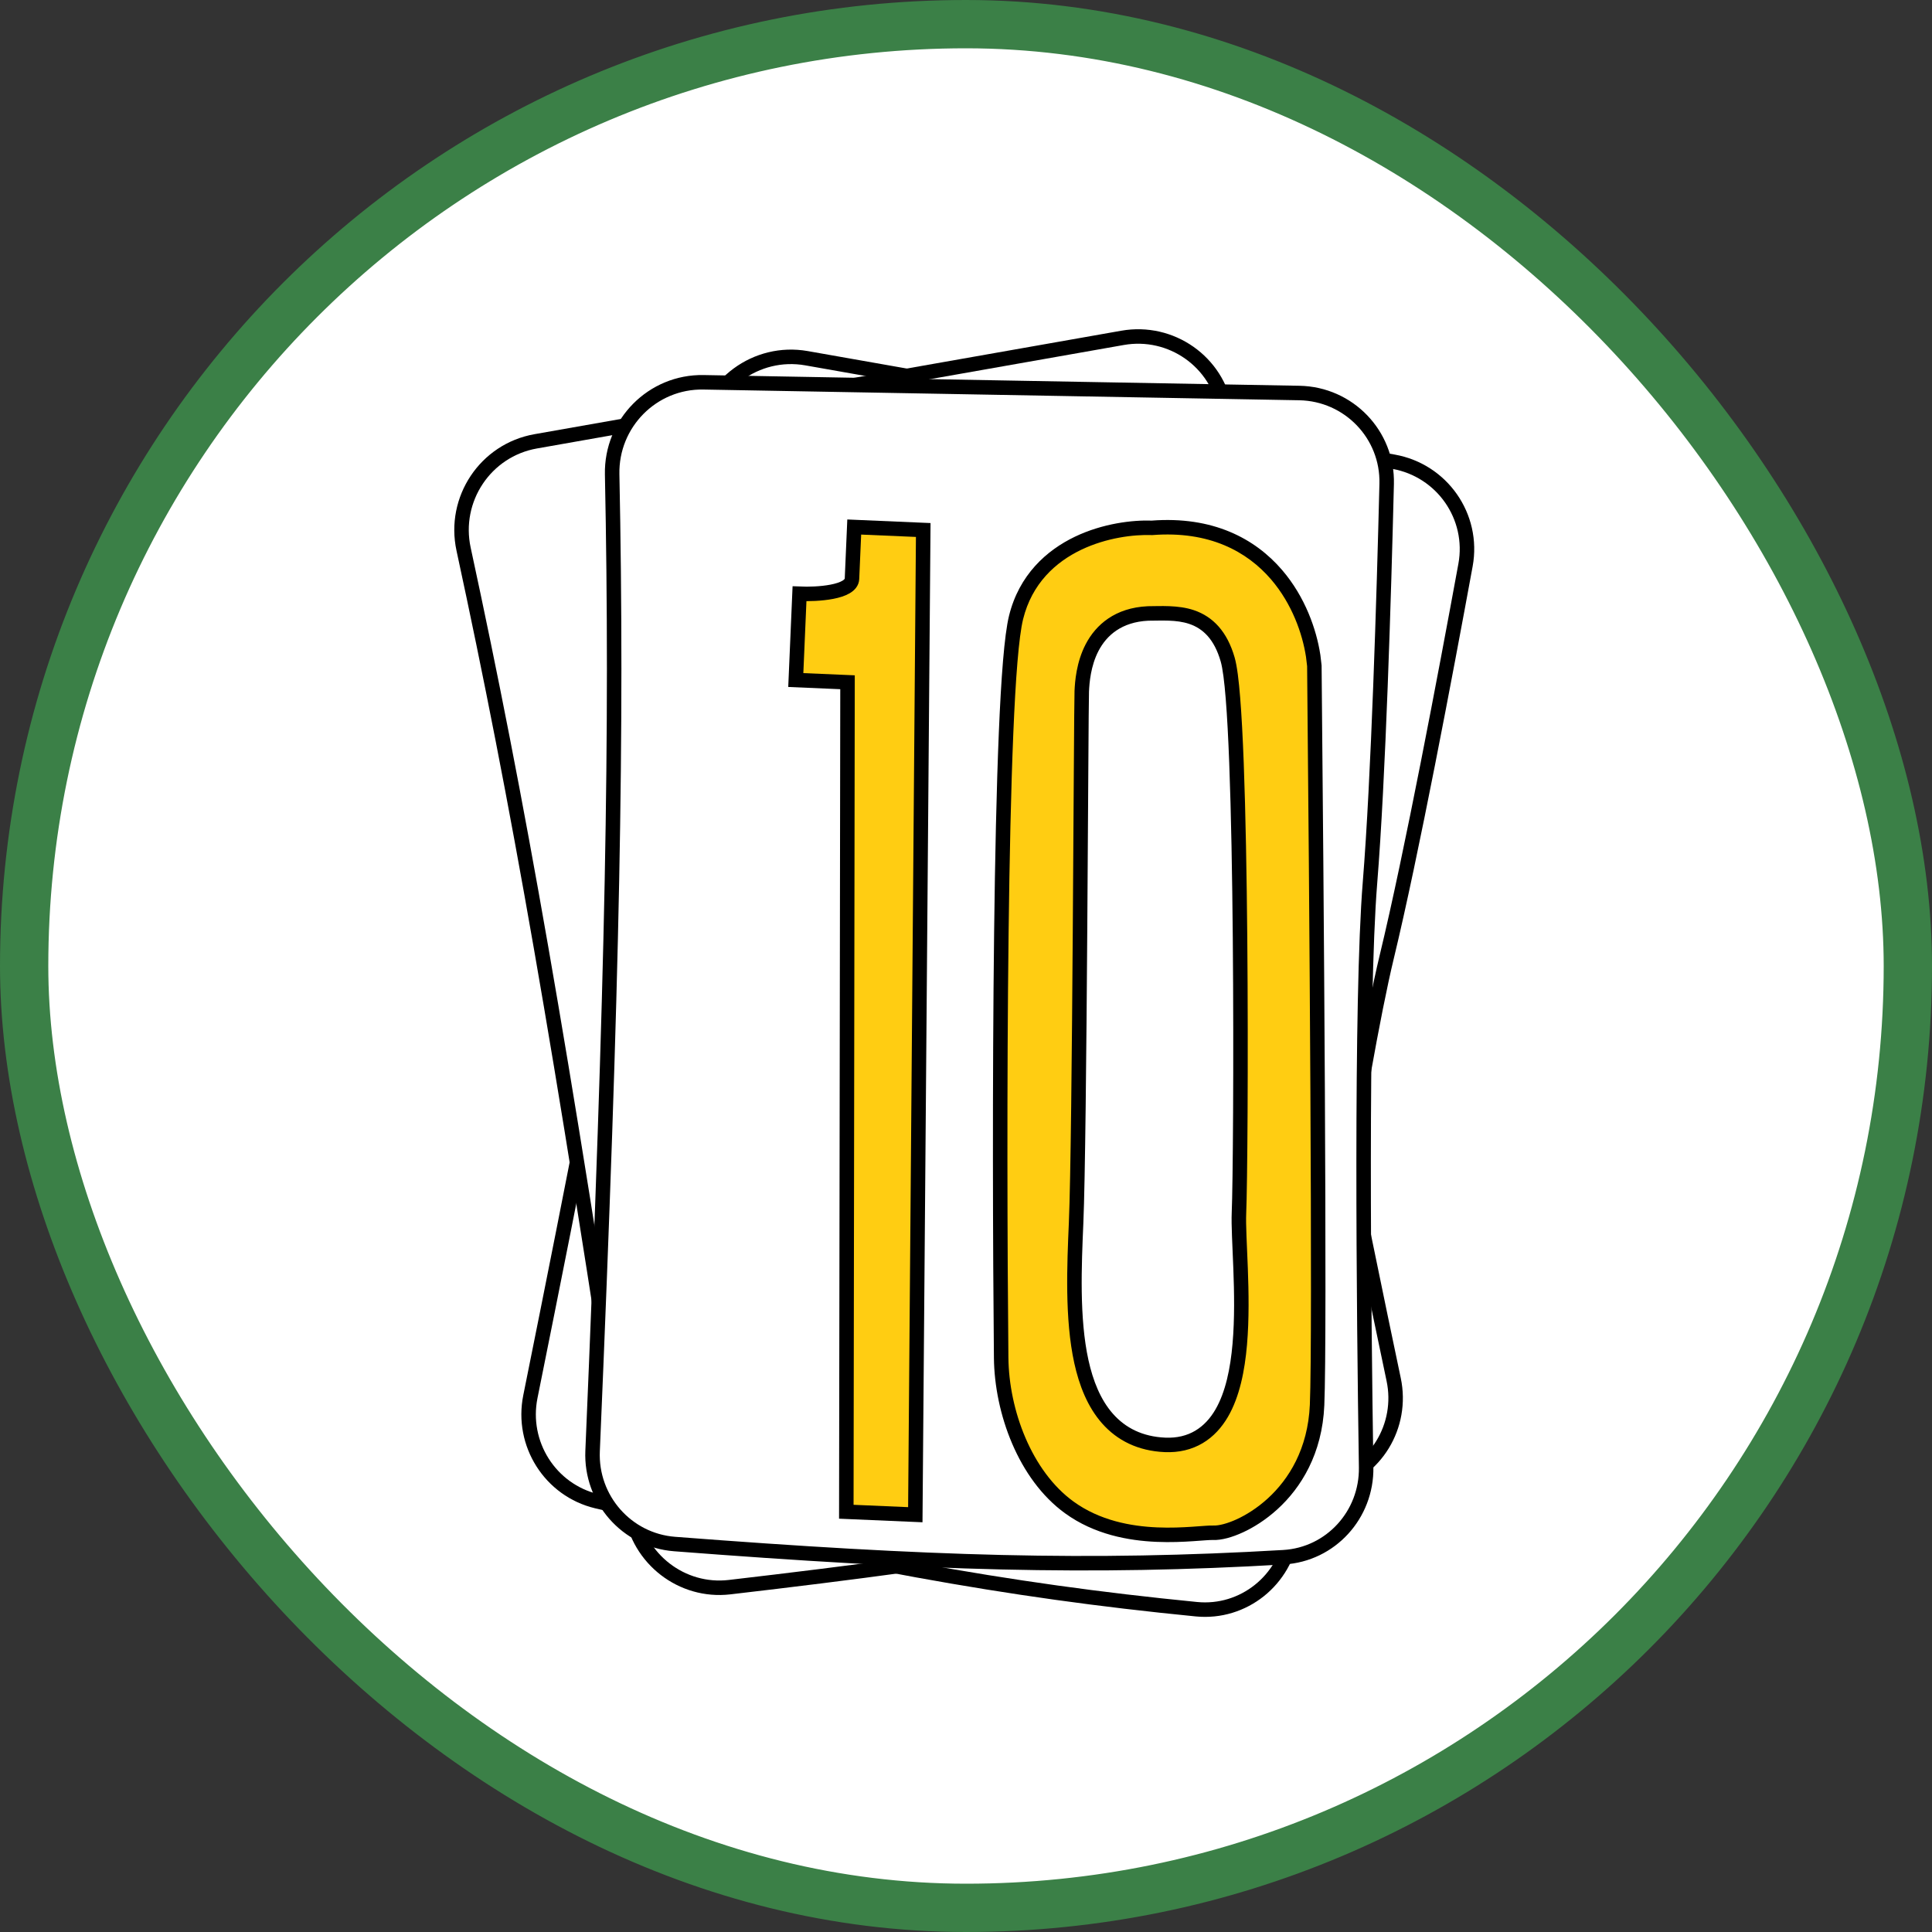 <svg width="80" height="80" viewBox="0 0 80 80" fill="none" xmlns="http://www.w3.org/2000/svg">
<rect x="0" y="0" width="80" height="80" fill="#333333" stroke="none"/>
<g clip-path="url(#clip0_2565_3621)">
<rect x="1" y="1" width="78" height="78" rx="39" fill="white"/>
<rect x="1" y="1" width="78" height="78" rx="39" stroke="#3B8047" stroke-width="2"/>
<path d="M60.684 23.398C59.847 27.962 58.445 35.388 57.426 39.606C56.282 44.345 54.402 57.124 53.497 63.49C53.22 65.433 51.486 66.825 49.541 66.634C41.536 65.847 34.987 64.606 24.714 62.164C22.782 61.704 21.569 59.783 21.962 57.833C25.864 38.483 27.614 28.602 29.067 18.006C29.354 15.912 31.318 14.467 33.396 14.833L57.698 19.118C59.711 19.473 61.052 21.39 60.684 23.398Z" fill="white" stroke="black" stroke-width="0.6"/>
<path d="M50.751 16.99C51.526 21.566 52.748 29.023 53.233 33.335C53.779 38.18 56.383 50.831 57.709 57.123C58.114 59.043 56.96 60.944 55.068 61.43C47.276 63.428 40.697 64.502 30.208 65.721C28.237 65.95 26.439 64.559 26.141 62.592C23.19 43.075 21.455 33.191 19.196 22.738C18.75 20.671 20.101 18.642 22.18 18.275L46.481 13.99C48.494 13.635 50.41 14.978 50.751 16.99Z" fill="white" stroke="black" stroke-width="0.6"/>
<path d="M57.419 20.037C57.305 24.675 57.077 32.229 56.728 36.554C56.336 41.414 56.471 54.329 56.569 60.759C56.599 62.721 55.102 64.366 53.152 64.481C45.122 64.951 38.459 64.746 27.931 63.935C25.952 63.782 24.453 62.074 24.538 60.086C25.376 40.364 25.565 30.331 25.348 19.639C25.306 17.526 27.02 15.792 29.13 15.83L53.803 16.274C55.847 16.311 57.47 17.996 57.419 20.037Z" fill="white" stroke="black" stroke-width="0.6"/>
<path d="M35.279 23.966C35.255 24.537 33.82 24.618 33.106 24.587L32.952 28.159L35.094 28.251L35.044 62.598L37.901 62.721L38.229 21.946L35.372 21.823L35.279 23.966Z" fill="#FFCD12" stroke="black" stroke-width="0.6"/>
<path d="M47.701 21.857C50.143 21.668 51.804 22.565 52.862 23.8C53.775 24.864 54.221 26.154 54.375 27.15L54.424 27.558L54.425 27.576L54.425 27.593C54.514 36.586 54.66 55.326 54.537 58.18C54.454 60.101 53.617 61.432 52.692 62.274C52.233 62.692 51.753 62.99 51.333 63.183C50.931 63.367 50.528 63.481 50.231 63.468C50.089 63.462 49.83 63.489 49.389 63.518C48.978 63.545 48.464 63.57 47.901 63.546C46.784 63.497 45.429 63.255 44.275 62.417C42.442 61.087 41.478 58.455 41.456 56.221C41.412 51.716 41.389 44.783 41.464 38.623C41.501 35.544 41.563 32.654 41.659 30.356C41.754 28.084 41.885 26.331 42.073 25.568C42.464 23.983 43.52 23.03 44.644 22.493C45.739 21.97 46.921 21.828 47.701 21.857ZM49.345 25.552C48.745 25.348 48.045 25.402 47.558 25.402L47.535 25.402C46.31 25.46 45.6 26.088 45.221 26.814C44.863 27.502 44.809 28.259 44.793 28.625C44.778 28.994 44.757 33.63 44.721 38.589C44.686 43.566 44.635 48.88 44.559 50.642C44.483 52.397 44.386 54.596 44.776 56.376C44.972 57.27 45.301 58.109 45.86 58.74C46.432 59.388 47.218 59.785 48.242 59.829C48.775 59.852 49.246 59.739 49.649 59.499C50.049 59.261 50.354 58.916 50.586 58.52C51.041 57.74 51.246 56.703 51.336 55.665C51.428 54.615 51.407 53.5 51.37 52.529C51.332 51.535 51.281 50.728 51.303 50.223C51.35 49.142 51.393 43.981 51.347 38.829C51.324 36.251 51.279 33.668 51.2 31.593C51.16 30.555 51.112 29.64 51.054 28.914C50.998 28.206 50.928 27.631 50.834 27.305C50.548 26.314 50.025 25.783 49.345 25.552Z" fill="#FFCD12"/>
<path d="M47.701 21.857L47.69 22.156L47.707 22.157L47.724 22.156L47.701 21.857ZM52.862 23.8L53.09 23.604L53.09 23.604L52.862 23.8ZM54.375 27.15L54.673 27.114L54.671 27.104L54.375 27.15ZM54.424 27.558L54.723 27.538L54.722 27.53L54.721 27.522L54.424 27.558ZM54.425 27.576L54.725 27.572L54.725 27.564L54.724 27.555L54.425 27.576ZM54.425 27.593L54.725 27.59L54.725 27.59L54.425 27.593ZM54.537 58.18L54.837 58.193L54.837 58.193L54.537 58.18ZM52.692 62.274L52.894 62.496L52.894 62.496L52.692 62.274ZM51.333 63.183L51.457 63.456L51.458 63.456L51.333 63.183ZM50.231 63.468L50.218 63.768L50.218 63.768L50.231 63.468ZM49.389 63.518L49.41 63.817L49.41 63.817L49.389 63.518ZM47.901 63.546L47.889 63.845L47.889 63.845L47.901 63.546ZM44.275 62.417L44.099 62.66L44.099 62.66L44.275 62.417ZM41.456 56.221L41.156 56.224L41.156 56.224L41.456 56.221ZM41.464 38.623L41.164 38.619L41.164 38.619L41.464 38.623ZM41.659 30.356L41.359 30.343L41.359 30.343L41.659 30.356ZM42.073 25.568L41.782 25.496L41.782 25.496L42.073 25.568ZM44.644 22.493L44.514 22.222L44.514 22.222L44.644 22.493ZM49.345 25.552L49.442 25.268L49.442 25.268L49.345 25.552ZM47.558 25.402L47.558 25.101L47.546 25.102L47.558 25.402ZM47.535 25.402L47.523 25.103L47.52 25.103L47.535 25.402ZM45.221 26.814L44.956 26.675L44.956 26.675L45.221 26.814ZM44.793 28.625L44.494 28.612L44.494 28.612L44.793 28.625ZM44.721 38.589L45.021 38.591L45.021 38.591L44.721 38.589ZM44.559 50.642L44.859 50.655L44.859 50.655L44.559 50.642ZM44.776 56.376L44.483 56.44L44.483 56.44L44.776 56.376ZM45.86 58.74L45.635 58.939L45.635 58.939L45.86 58.74ZM48.242 59.829L48.229 60.129L48.229 60.129L48.242 59.829ZM49.649 59.499L49.802 59.757L49.802 59.757L49.649 59.499ZM50.586 58.52L50.845 58.671L50.845 58.671L50.586 58.52ZM51.336 55.665L51.635 55.691L51.635 55.691L51.336 55.665ZM51.37 52.529L51.67 52.517L51.67 52.517L51.37 52.529ZM51.303 50.223L51.603 50.236L51.603 50.236L51.303 50.223ZM51.347 38.829L51.647 38.827L51.647 38.827L51.347 38.829ZM51.2 31.593L51.5 31.581L51.5 31.581L51.2 31.593ZM51.054 28.914L51.353 28.89L51.353 28.89L51.054 28.914ZM50.834 27.305L51.123 27.222L51.123 27.222L50.834 27.305ZM47.701 21.857L47.724 22.156C50.07 21.975 51.638 22.833 52.635 23.995L52.862 23.8L53.09 23.604C51.97 22.298 50.217 21.362 47.678 21.558L47.701 21.857ZM52.862 23.8L52.635 23.995C53.502 25.007 53.931 26.241 54.078 27.196L54.375 27.15L54.671 27.104C54.511 26.066 54.047 24.72 53.09 23.604L52.862 23.8ZM54.375 27.15L54.077 27.186L54.126 27.594L54.424 27.558L54.721 27.522L54.673 27.114L54.375 27.15ZM54.424 27.558L54.124 27.578L54.126 27.596L54.425 27.576L54.724 27.555L54.723 27.538L54.424 27.558ZM54.425 27.576L54.125 27.579L54.125 27.597L54.425 27.593L54.725 27.59L54.725 27.572L54.425 27.576ZM54.425 27.593L54.125 27.596C54.214 36.596 54.36 55.323 54.238 58.167L54.537 58.18L54.837 58.193C54.961 55.328 54.813 36.576 54.725 27.59L54.425 27.593ZM54.537 58.18L54.238 58.167C54.158 59.999 53.363 61.258 52.49 62.053L52.692 62.274L52.894 62.496C53.871 61.607 54.75 60.203 54.837 58.193L54.537 58.18ZM52.692 62.274L52.49 62.053C52.055 62.449 51.601 62.73 51.207 62.911L51.333 63.183L51.458 63.456C51.905 63.251 52.411 62.936 52.894 62.496L52.692 62.274ZM51.333 63.183L51.208 62.911C50.822 63.087 50.47 63.178 50.244 63.169L50.231 63.468L50.218 63.768C50.586 63.784 51.041 63.647 51.457 63.456L51.333 63.183ZM50.231 63.468L50.244 63.169C50.154 63.165 50.037 63.171 49.901 63.181C49.756 63.191 49.593 63.204 49.369 63.219L49.389 63.518L49.41 63.817C49.626 63.803 49.813 63.788 49.943 63.779C50.083 63.769 50.167 63.766 50.218 63.768L50.231 63.468ZM49.389 63.518L49.37 63.219C48.963 63.246 48.461 63.27 47.914 63.246L47.901 63.546L47.889 63.845C48.467 63.87 48.994 63.845 49.41 63.817L49.389 63.518ZM47.901 63.546L47.914 63.246C46.825 63.199 45.537 62.963 44.451 62.175L44.275 62.417L44.099 62.66C45.32 63.547 46.743 63.796 47.889 63.845L47.901 63.546ZM44.275 62.417L44.451 62.175C42.719 60.917 41.778 58.391 41.756 56.218L41.456 56.221L41.156 56.224C41.179 58.518 42.164 61.256 44.099 62.66L44.275 62.417ZM41.456 56.221L41.756 56.218C41.712 51.715 41.689 44.783 41.764 38.627L41.464 38.623L41.164 38.619C41.089 44.782 41.112 51.718 41.156 56.224L41.456 56.221ZM41.464 38.623L41.764 38.627C41.801 35.548 41.863 32.662 41.959 30.369L41.659 30.356L41.359 30.343C41.263 32.645 41.201 35.539 41.164 38.619L41.464 38.623ZM41.659 30.356L41.959 30.369C42.054 28.087 42.185 26.367 42.364 25.64L42.073 25.568L41.782 25.496C41.585 26.294 41.454 28.082 41.359 30.343L41.659 30.356ZM42.073 25.568L42.364 25.64C42.729 24.162 43.71 23.272 44.773 22.764L44.644 22.493L44.514 22.222C43.331 22.788 42.199 23.804 41.782 25.496L42.073 25.568ZM44.644 22.493L44.773 22.764C45.816 22.265 46.948 22.129 47.69 22.156L47.701 21.857L47.712 21.557C46.893 21.527 45.661 21.674 44.514 22.222L44.644 22.493ZM49.345 25.552L49.442 25.268C48.781 25.043 48.008 25.102 47.558 25.102L47.558 25.402L47.558 25.702C48.082 25.702 48.709 25.652 49.248 25.836L49.345 25.552ZM47.558 25.402L47.546 25.102L47.523 25.103L47.535 25.402L47.547 25.702L47.57 25.701L47.558 25.402ZM47.535 25.402L47.52 25.103C46.178 25.166 45.378 25.865 44.956 26.675L45.221 26.814L45.487 26.953C45.822 26.311 46.442 25.755 47.549 25.702L47.535 25.402ZM45.221 26.814L44.956 26.675C44.565 27.425 44.51 28.238 44.494 28.612L44.793 28.625L45.093 28.638C45.109 28.279 45.161 27.579 45.487 26.953L45.221 26.814ZM44.793 28.625L44.494 28.612C44.478 28.988 44.457 33.636 44.421 38.586L44.721 38.589L45.021 38.591C45.057 33.625 45.078 28.999 45.093 28.638L44.793 28.625ZM44.721 38.589L44.421 38.586C44.386 43.567 44.335 48.874 44.259 50.63L44.559 50.642L44.859 50.655C44.935 48.886 44.986 43.565 45.021 38.591L44.721 38.589ZM44.559 50.642L44.259 50.63C44.184 52.374 44.083 54.614 44.483 56.44L44.776 56.376L45.069 56.312C44.689 54.577 44.783 52.421 44.859 50.655L44.559 50.642ZM44.776 56.376L44.483 56.44C44.685 57.36 45.029 58.254 45.635 58.939L45.86 58.74L46.084 58.541C45.573 57.963 45.26 57.181 45.069 56.312L44.776 56.376ZM45.86 58.74L45.635 58.939C46.263 59.65 47.126 60.081 48.229 60.129L48.242 59.829L48.255 59.53C47.309 59.489 46.601 59.126 46.084 58.541L45.86 58.74ZM48.242 59.829L48.229 60.129C48.814 60.154 49.344 60.029 49.802 59.757L49.649 59.499L49.496 59.241C49.148 59.448 48.735 59.55 48.255 59.53L48.242 59.829ZM49.649 59.499L49.802 59.757C50.255 59.488 50.593 59.101 50.845 58.671L50.586 58.52L50.326 58.369C50.114 58.732 49.842 59.035 49.495 59.241L49.649 59.499ZM50.586 58.52L50.845 58.671C51.334 57.833 51.544 56.742 51.635 55.691L51.336 55.665L51.037 55.639C50.948 56.665 50.747 57.647 50.326 58.369L50.586 58.52ZM51.336 55.665L51.635 55.691C51.728 54.621 51.706 53.491 51.67 52.517L51.37 52.529L51.07 52.54C51.107 53.509 51.127 54.608 51.037 55.639L51.336 55.665ZM51.37 52.529L51.67 52.517C51.632 51.507 51.582 50.724 51.603 50.236L51.303 50.223L51.003 50.21C50.981 50.731 51.033 51.562 51.07 52.54L51.37 52.529ZM51.303 50.223L51.603 50.236C51.65 49.146 51.693 43.977 51.647 38.827L51.347 38.829L51.047 38.832C51.093 43.984 51.05 49.138 51.003 50.21L51.303 50.223ZM51.347 38.829L51.647 38.827C51.624 36.247 51.578 33.661 51.5 31.581L51.2 31.593L50.9 31.604C50.979 33.675 51.024 36.255 51.047 38.832L51.347 38.829ZM51.2 31.593L51.5 31.581C51.46 30.542 51.412 29.622 51.353 28.89L51.054 28.914L50.755 28.938C50.813 29.658 50.861 30.569 50.9 31.604L51.2 31.593ZM51.054 28.914L51.353 28.89C51.297 28.186 51.226 27.582 51.123 27.222L50.834 27.305L50.546 27.388C50.63 27.681 50.698 28.226 50.755 28.938L51.054 28.914ZM50.834 27.305L51.123 27.222C50.815 26.154 50.23 25.536 49.442 25.268L49.345 25.552L49.248 25.836C49.819 26.03 50.282 26.474 50.546 27.389L50.834 27.305Z" fill="black"/>
</g>
<defs>
<clipPath id="clip0_2565_3621">
<rect width="80" height="80" fill="white"/>
</clipPath>
</defs>
</svg>
